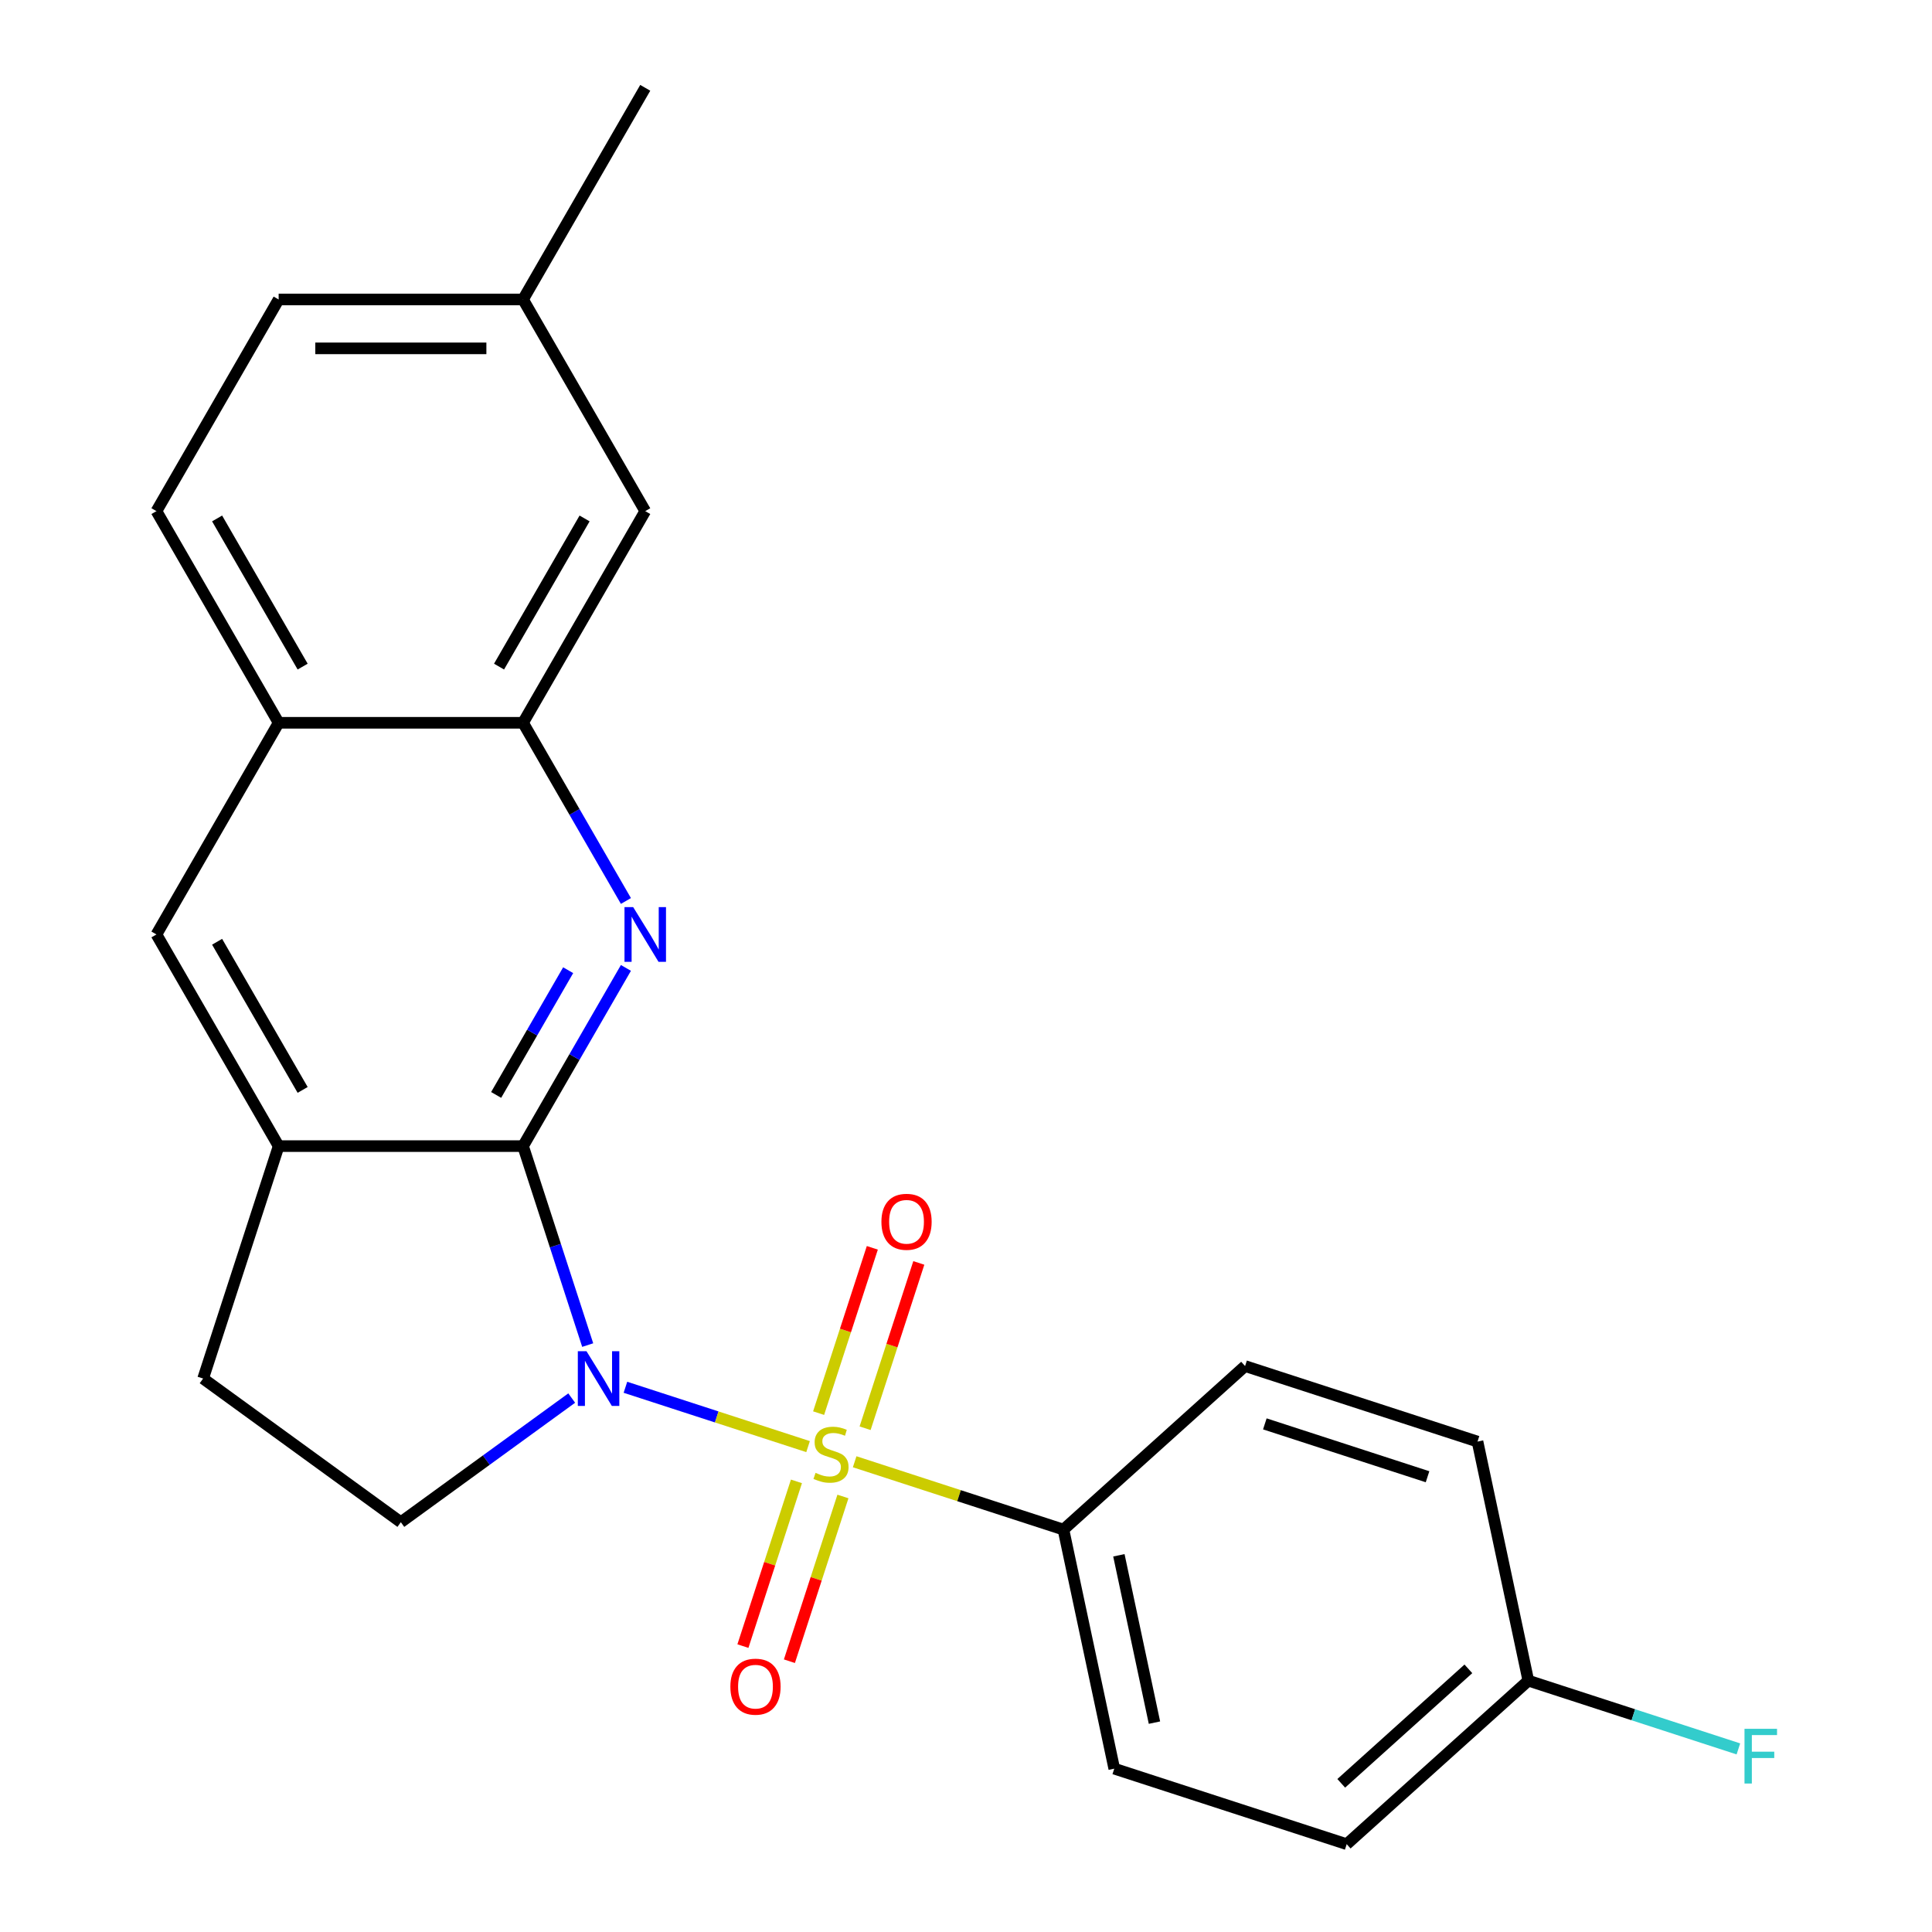<?xml version='1.0' encoding='iso-8859-1'?>
<svg version='1.1' baseProfile='full'
              xmlns='http://www.w3.org/2000/svg'
                      xmlns:rdkit='http://www.rdkit.org/xml'
                      xmlns:xlink='http://www.w3.org/1999/xlink'
                  xml:space='preserve'
width='1000px' height='1000px' viewBox='0 0 1000 1000'>
<!-- END OF HEADER -->
<rect style='opacity:1.0;fill:#FFFFFF;stroke:none' width='1000' height='1000' x='0' y='0'> </rect>
<path class='bond-0' d='M 323.721,718.051 L 370.987,733.409' style='fill:none;fill-rule:evenodd;stroke:#0000FF;stroke-width:6px;stroke-linecap:butt;stroke-linejoin:miter;stroke-opacity:1' />
<path class='bond-0' d='M 370.987,733.409 L 418.252,748.766' style='fill:none;fill-rule:evenodd;stroke:#CCCC00;stroke-width:6px;stroke-linecap:butt;stroke-linejoin:miter;stroke-opacity:1' />
<path class='bond-1' d='M 304.19,696.212 L 287.459,644.718' style='fill:none;fill-rule:evenodd;stroke:#0000FF;stroke-width:6px;stroke-linecap:butt;stroke-linejoin:miter;stroke-opacity:1' />
<path class='bond-1' d='M 287.459,644.718 L 270.727,593.224' style='fill:none;fill-rule:evenodd;stroke:#000000;stroke-width:6px;stroke-linecap:butt;stroke-linejoin:miter;stroke-opacity:1' />
<path class='bond-5' d='M 295.916,723.635 L 251.696,755.763' style='fill:none;fill-rule:evenodd;stroke:#0000FF;stroke-width:6px;stroke-linecap:butt;stroke-linejoin:miter;stroke-opacity:1' />
<path class='bond-5' d='M 251.696,755.763 L 207.476,787.89' style='fill:none;fill-rule:evenodd;stroke:#000000;stroke-width:6px;stroke-linecap:butt;stroke-linejoin:miter;stroke-opacity:1' />
<path class='bond-6' d='M 442.372,756.603 L 496.406,774.16' style='fill:none;fill-rule:evenodd;stroke:#CCCC00;stroke-width:6px;stroke-linecap:butt;stroke-linejoin:miter;stroke-opacity:1' />
<path class='bond-6' d='M 496.406,774.16 L 550.44,791.717' style='fill:none;fill-rule:evenodd;stroke:#000000;stroke-width:6px;stroke-linecap:butt;stroke-linejoin:miter;stroke-opacity:1' />
<path class='bond-7' d='M 447.776,739.252 L 461.676,696.472' style='fill:none;fill-rule:evenodd;stroke:#CCCC00;stroke-width:6px;stroke-linecap:butt;stroke-linejoin:miter;stroke-opacity:1' />
<path class='bond-7' d='M 461.676,696.472 L 475.576,653.692' style='fill:none;fill-rule:evenodd;stroke:#FF0000;stroke-width:6px;stroke-linecap:butt;stroke-linejoin:miter;stroke-opacity:1' />
<path class='bond-7' d='M 423.713,731.434 L 437.613,688.654' style='fill:none;fill-rule:evenodd;stroke:#CCCC00;stroke-width:6px;stroke-linecap:butt;stroke-linejoin:miter;stroke-opacity:1' />
<path class='bond-7' d='M 437.613,688.654 L 451.514,645.874' style='fill:none;fill-rule:evenodd;stroke:#FF0000;stroke-width:6px;stroke-linecap:butt;stroke-linejoin:miter;stroke-opacity:1' />
<path class='bond-8' d='M 412.236,766.759 L 398.384,809.389' style='fill:none;fill-rule:evenodd;stroke:#CCCC00;stroke-width:6px;stroke-linecap:butt;stroke-linejoin:miter;stroke-opacity:1' />
<path class='bond-8' d='M 398.384,809.389 L 384.533,852.019' style='fill:none;fill-rule:evenodd;stroke:#FF0000;stroke-width:6px;stroke-linecap:butt;stroke-linejoin:miter;stroke-opacity:1' />
<path class='bond-8' d='M 436.298,774.577 L 422.446,817.207' style='fill:none;fill-rule:evenodd;stroke:#CCCC00;stroke-width:6px;stroke-linecap:butt;stroke-linejoin:miter;stroke-opacity:1' />
<path class='bond-8' d='M 422.446,817.207 L 408.595,859.837' style='fill:none;fill-rule:evenodd;stroke:#FF0000;stroke-width:6px;stroke-linecap:butt;stroke-linejoin:miter;stroke-opacity:1' />
<path class='bond-2' d='M 270.727,593.224 L 297.352,547.108' style='fill:none;fill-rule:evenodd;stroke:#000000;stroke-width:6px;stroke-linecap:butt;stroke-linejoin:miter;stroke-opacity:1' />
<path class='bond-2' d='M 297.352,547.108 L 323.977,500.992' style='fill:none;fill-rule:evenodd;stroke:#0000FF;stroke-width:6px;stroke-linecap:butt;stroke-linejoin:miter;stroke-opacity:1' />
<path class='bond-2' d='M 256.804,566.739 L 275.442,534.458' style='fill:none;fill-rule:evenodd;stroke:#000000;stroke-width:6px;stroke-linecap:butt;stroke-linejoin:miter;stroke-opacity:1' />
<path class='bond-2' d='M 275.442,534.458 L 294.079,502.177' style='fill:none;fill-rule:evenodd;stroke:#0000FF;stroke-width:6px;stroke-linecap:butt;stroke-linejoin:miter;stroke-opacity:1' />
<path class='bond-3' d='M 270.727,593.224 L 144.226,593.224' style='fill:none;fill-rule:evenodd;stroke:#000000;stroke-width:6px;stroke-linecap:butt;stroke-linejoin:miter;stroke-opacity:1' />
<path class='bond-4' d='M 323.977,466.347 L 297.352,420.232' style='fill:none;fill-rule:evenodd;stroke:#0000FF;stroke-width:6px;stroke-linecap:butt;stroke-linejoin:miter;stroke-opacity:1' />
<path class='bond-4' d='M 297.352,420.232 L 270.727,374.116' style='fill:none;fill-rule:evenodd;stroke:#000000;stroke-width:6px;stroke-linecap:butt;stroke-linejoin:miter;stroke-opacity:1' />
<path class='bond-9' d='M 144.226,593.224 L 80.975,483.67' style='fill:none;fill-rule:evenodd;stroke:#000000;stroke-width:6px;stroke-linecap:butt;stroke-linejoin:miter;stroke-opacity:1' />
<path class='bond-9' d='M 156.649,564.141 L 112.373,487.453' style='fill:none;fill-rule:evenodd;stroke:#000000;stroke-width:6px;stroke-linecap:butt;stroke-linejoin:miter;stroke-opacity:1' />
<path class='bond-23' d='M 144.226,593.224 L 105.134,713.534' style='fill:none;fill-rule:evenodd;stroke:#000000;stroke-width:6px;stroke-linecap:butt;stroke-linejoin:miter;stroke-opacity:1' />
<path class='bond-12' d='M 270.727,374.116 L 333.978,264.562' style='fill:none;fill-rule:evenodd;stroke:#000000;stroke-width:6px;stroke-linecap:butt;stroke-linejoin:miter;stroke-opacity:1' />
<path class='bond-12' d='M 258.304,345.033 L 302.58,268.345' style='fill:none;fill-rule:evenodd;stroke:#000000;stroke-width:6px;stroke-linecap:butt;stroke-linejoin:miter;stroke-opacity:1' />
<path class='bond-24' d='M 270.727,374.116 L 144.226,374.116' style='fill:none;fill-rule:evenodd;stroke:#000000;stroke-width:6px;stroke-linecap:butt;stroke-linejoin:miter;stroke-opacity:1' />
<path class='bond-11' d='M 207.476,787.89 L 105.134,713.534' style='fill:none;fill-rule:evenodd;stroke:#000000;stroke-width:6px;stroke-linecap:butt;stroke-linejoin:miter;stroke-opacity:1' />
<path class='bond-14' d='M 550.44,791.717 L 576.741,915.454' style='fill:none;fill-rule:evenodd;stroke:#000000;stroke-width:6px;stroke-linecap:butt;stroke-linejoin:miter;stroke-opacity:1' />
<path class='bond-14' d='M 579.132,805.017 L 597.543,891.633' style='fill:none;fill-rule:evenodd;stroke:#000000;stroke-width:6px;stroke-linecap:butt;stroke-linejoin:miter;stroke-opacity:1' />
<path class='bond-15' d='M 550.44,791.717 L 644.449,707.07' style='fill:none;fill-rule:evenodd;stroke:#000000;stroke-width:6px;stroke-linecap:butt;stroke-linejoin:miter;stroke-opacity:1' />
<path class='bond-10' d='M 80.975,483.67 L 144.226,374.116' style='fill:none;fill-rule:evenodd;stroke:#000000;stroke-width:6px;stroke-linecap:butt;stroke-linejoin:miter;stroke-opacity:1' />
<path class='bond-13' d='M 144.226,374.116 L 80.975,264.562' style='fill:none;fill-rule:evenodd;stroke:#000000;stroke-width:6px;stroke-linecap:butt;stroke-linejoin:miter;stroke-opacity:1' />
<path class='bond-13' d='M 156.649,345.033 L 112.373,268.345' style='fill:none;fill-rule:evenodd;stroke:#000000;stroke-width:6px;stroke-linecap:butt;stroke-linejoin:miter;stroke-opacity:1' />
<path class='bond-16' d='M 333.978,264.562 L 270.727,155.008' style='fill:none;fill-rule:evenodd;stroke:#000000;stroke-width:6px;stroke-linecap:butt;stroke-linejoin:miter;stroke-opacity:1' />
<path class='bond-18' d='M 80.975,264.562 L 144.226,155.008' style='fill:none;fill-rule:evenodd;stroke:#000000;stroke-width:6px;stroke-linecap:butt;stroke-linejoin:miter;stroke-opacity:1' />
<path class='bond-20' d='M 576.741,915.454 L 697.051,954.545' style='fill:none;fill-rule:evenodd;stroke:#000000;stroke-width:6px;stroke-linecap:butt;stroke-linejoin:miter;stroke-opacity:1' />
<path class='bond-19' d='M 644.449,707.07 L 764.759,746.162' style='fill:none;fill-rule:evenodd;stroke:#000000;stroke-width:6px;stroke-linecap:butt;stroke-linejoin:miter;stroke-opacity:1' />
<path class='bond-19' d='M 654.677,736.996 L 738.894,764.36' style='fill:none;fill-rule:evenodd;stroke:#000000;stroke-width:6px;stroke-linecap:butt;stroke-linejoin:miter;stroke-opacity:1' />
<path class='bond-22' d='M 270.727,155.008 L 333.978,45.455' style='fill:none;fill-rule:evenodd;stroke:#000000;stroke-width:6px;stroke-linecap:butt;stroke-linejoin:miter;stroke-opacity:1' />
<path class='bond-26' d='M 270.727,155.008 L 144.226,155.008' style='fill:none;fill-rule:evenodd;stroke:#000000;stroke-width:6px;stroke-linecap:butt;stroke-linejoin:miter;stroke-opacity:1' />
<path class='bond-26' d='M 251.752,180.309 L 163.201,180.309' style='fill:none;fill-rule:evenodd;stroke:#000000;stroke-width:6px;stroke-linecap:butt;stroke-linejoin:miter;stroke-opacity:1' />
<path class='bond-17' d='M 791.06,869.899 L 764.759,746.162' style='fill:none;fill-rule:evenodd;stroke:#000000;stroke-width:6px;stroke-linecap:butt;stroke-linejoin:miter;stroke-opacity:1' />
<path class='bond-21' d='M 791.06,869.899 L 845.424,887.563' style='fill:none;fill-rule:evenodd;stroke:#000000;stroke-width:6px;stroke-linecap:butt;stroke-linejoin:miter;stroke-opacity:1' />
<path class='bond-21' d='M 845.424,887.563 L 899.788,905.227' style='fill:none;fill-rule:evenodd;stroke:#33CCCC;stroke-width:6px;stroke-linecap:butt;stroke-linejoin:miter;stroke-opacity:1' />
<path class='bond-25' d='M 791.06,869.899 L 697.051,954.545' style='fill:none;fill-rule:evenodd;stroke:#000000;stroke-width:6px;stroke-linecap:butt;stroke-linejoin:miter;stroke-opacity:1' />
<path class='bond-25' d='M 760.03,863.794 L 694.223,923.047' style='fill:none;fill-rule:evenodd;stroke:#000000;stroke-width:6px;stroke-linecap:butt;stroke-linejoin:miter;stroke-opacity:1' />
<path  class='atom-0' d='M 303.559 699.374
L 312.839 714.374
Q 313.759 715.854, 315.239 718.534
Q 316.719 721.214, 316.799 721.374
L 316.799 699.374
L 320.559 699.374
L 320.559 727.694
L 316.679 727.694
L 306.719 711.294
Q 305.559 709.374, 304.319 707.174
Q 303.119 704.974, 302.759 704.294
L 302.759 727.694
L 299.079 727.694
L 299.079 699.374
L 303.559 699.374
' fill='#0000FF'/>
<path  class='atom-1' d='M 422.129 762.345
Q 422.449 762.465, 423.769 763.025
Q 425.089 763.585, 426.529 763.945
Q 428.009 764.265, 429.449 764.265
Q 432.129 764.265, 433.689 762.985
Q 435.249 761.665, 435.249 759.385
Q 435.249 757.825, 434.449 756.865
Q 433.689 755.905, 432.489 755.385
Q 431.289 754.865, 429.289 754.265
Q 426.769 753.505, 425.249 752.785
Q 423.769 752.065, 422.689 750.545
Q 421.649 749.025, 421.649 746.465
Q 421.649 742.905, 424.049 740.705
Q 426.489 738.505, 431.289 738.505
Q 434.569 738.505, 438.289 740.065
L 437.369 743.145
Q 433.969 741.745, 431.409 741.745
Q 428.649 741.745, 427.129 742.905
Q 425.609 744.025, 425.649 745.985
Q 425.649 747.505, 426.409 748.425
Q 427.209 749.345, 428.329 749.865
Q 429.489 750.385, 431.409 750.985
Q 433.969 751.785, 435.489 752.585
Q 437.009 753.385, 438.089 755.025
Q 439.209 756.625, 439.209 759.385
Q 439.209 763.305, 436.569 765.425
Q 433.969 767.505, 429.609 767.505
Q 427.089 767.505, 425.169 766.945
Q 423.289 766.425, 421.049 765.505
L 422.129 762.345
' fill='#CCCC00'/>
<path  class='atom-3' d='M 327.718 469.51
L 336.998 484.51
Q 337.918 485.99, 339.398 488.67
Q 340.878 491.35, 340.958 491.51
L 340.958 469.51
L 344.718 469.51
L 344.718 497.83
L 340.838 497.83
L 330.878 481.43
Q 329.718 479.51, 328.478 477.31
Q 327.278 475.11, 326.918 474.43
L 326.918 497.83
L 323.238 497.83
L 323.238 469.51
L 327.718 469.51
' fill='#0000FF'/>
<path  class='atom-8' d='M 456.22 632.395
Q 456.22 625.595, 459.58 621.795
Q 462.94 617.995, 469.22 617.995
Q 475.5 617.995, 478.86 621.795
Q 482.22 625.595, 482.22 632.395
Q 482.22 639.275, 478.82 643.195
Q 475.42 647.075, 469.22 647.075
Q 462.98 647.075, 459.58 643.195
Q 456.22 639.315, 456.22 632.395
M 469.22 643.875
Q 473.54 643.875, 475.86 640.995
Q 478.22 638.075, 478.22 632.395
Q 478.22 626.835, 475.86 624.035
Q 473.54 621.195, 469.22 621.195
Q 464.9 621.195, 462.54 623.995
Q 460.22 626.795, 460.22 632.395
Q 460.22 638.115, 462.54 640.995
Q 464.9 643.875, 469.22 643.875
' fill='#FF0000'/>
<path  class='atom-9' d='M 378.038 873.016
Q 378.038 866.216, 381.398 862.416
Q 384.758 858.616, 391.038 858.616
Q 397.318 858.616, 400.678 862.416
Q 404.038 866.216, 404.038 873.016
Q 404.038 879.896, 400.638 883.816
Q 397.238 887.696, 391.038 887.696
Q 384.798 887.696, 381.398 883.816
Q 378.038 879.936, 378.038 873.016
M 391.038 884.496
Q 395.358 884.496, 397.678 881.616
Q 400.038 878.696, 400.038 873.016
Q 400.038 867.456, 397.678 864.656
Q 395.358 861.816, 391.038 861.816
Q 386.718 861.816, 384.358 864.616
Q 382.038 867.416, 382.038 873.016
Q 382.038 878.736, 384.358 881.616
Q 386.718 884.496, 391.038 884.496
' fill='#FF0000'/>
<path  class='atom-22' d='M 902.951 894.83
L 919.791 894.83
L 919.791 898.07
L 906.751 898.07
L 906.751 906.67
L 918.351 906.67
L 918.351 909.95
L 906.751 909.95
L 906.751 923.15
L 902.951 923.15
L 902.951 894.83
' fill='#33CCCC'/>
</svg>
